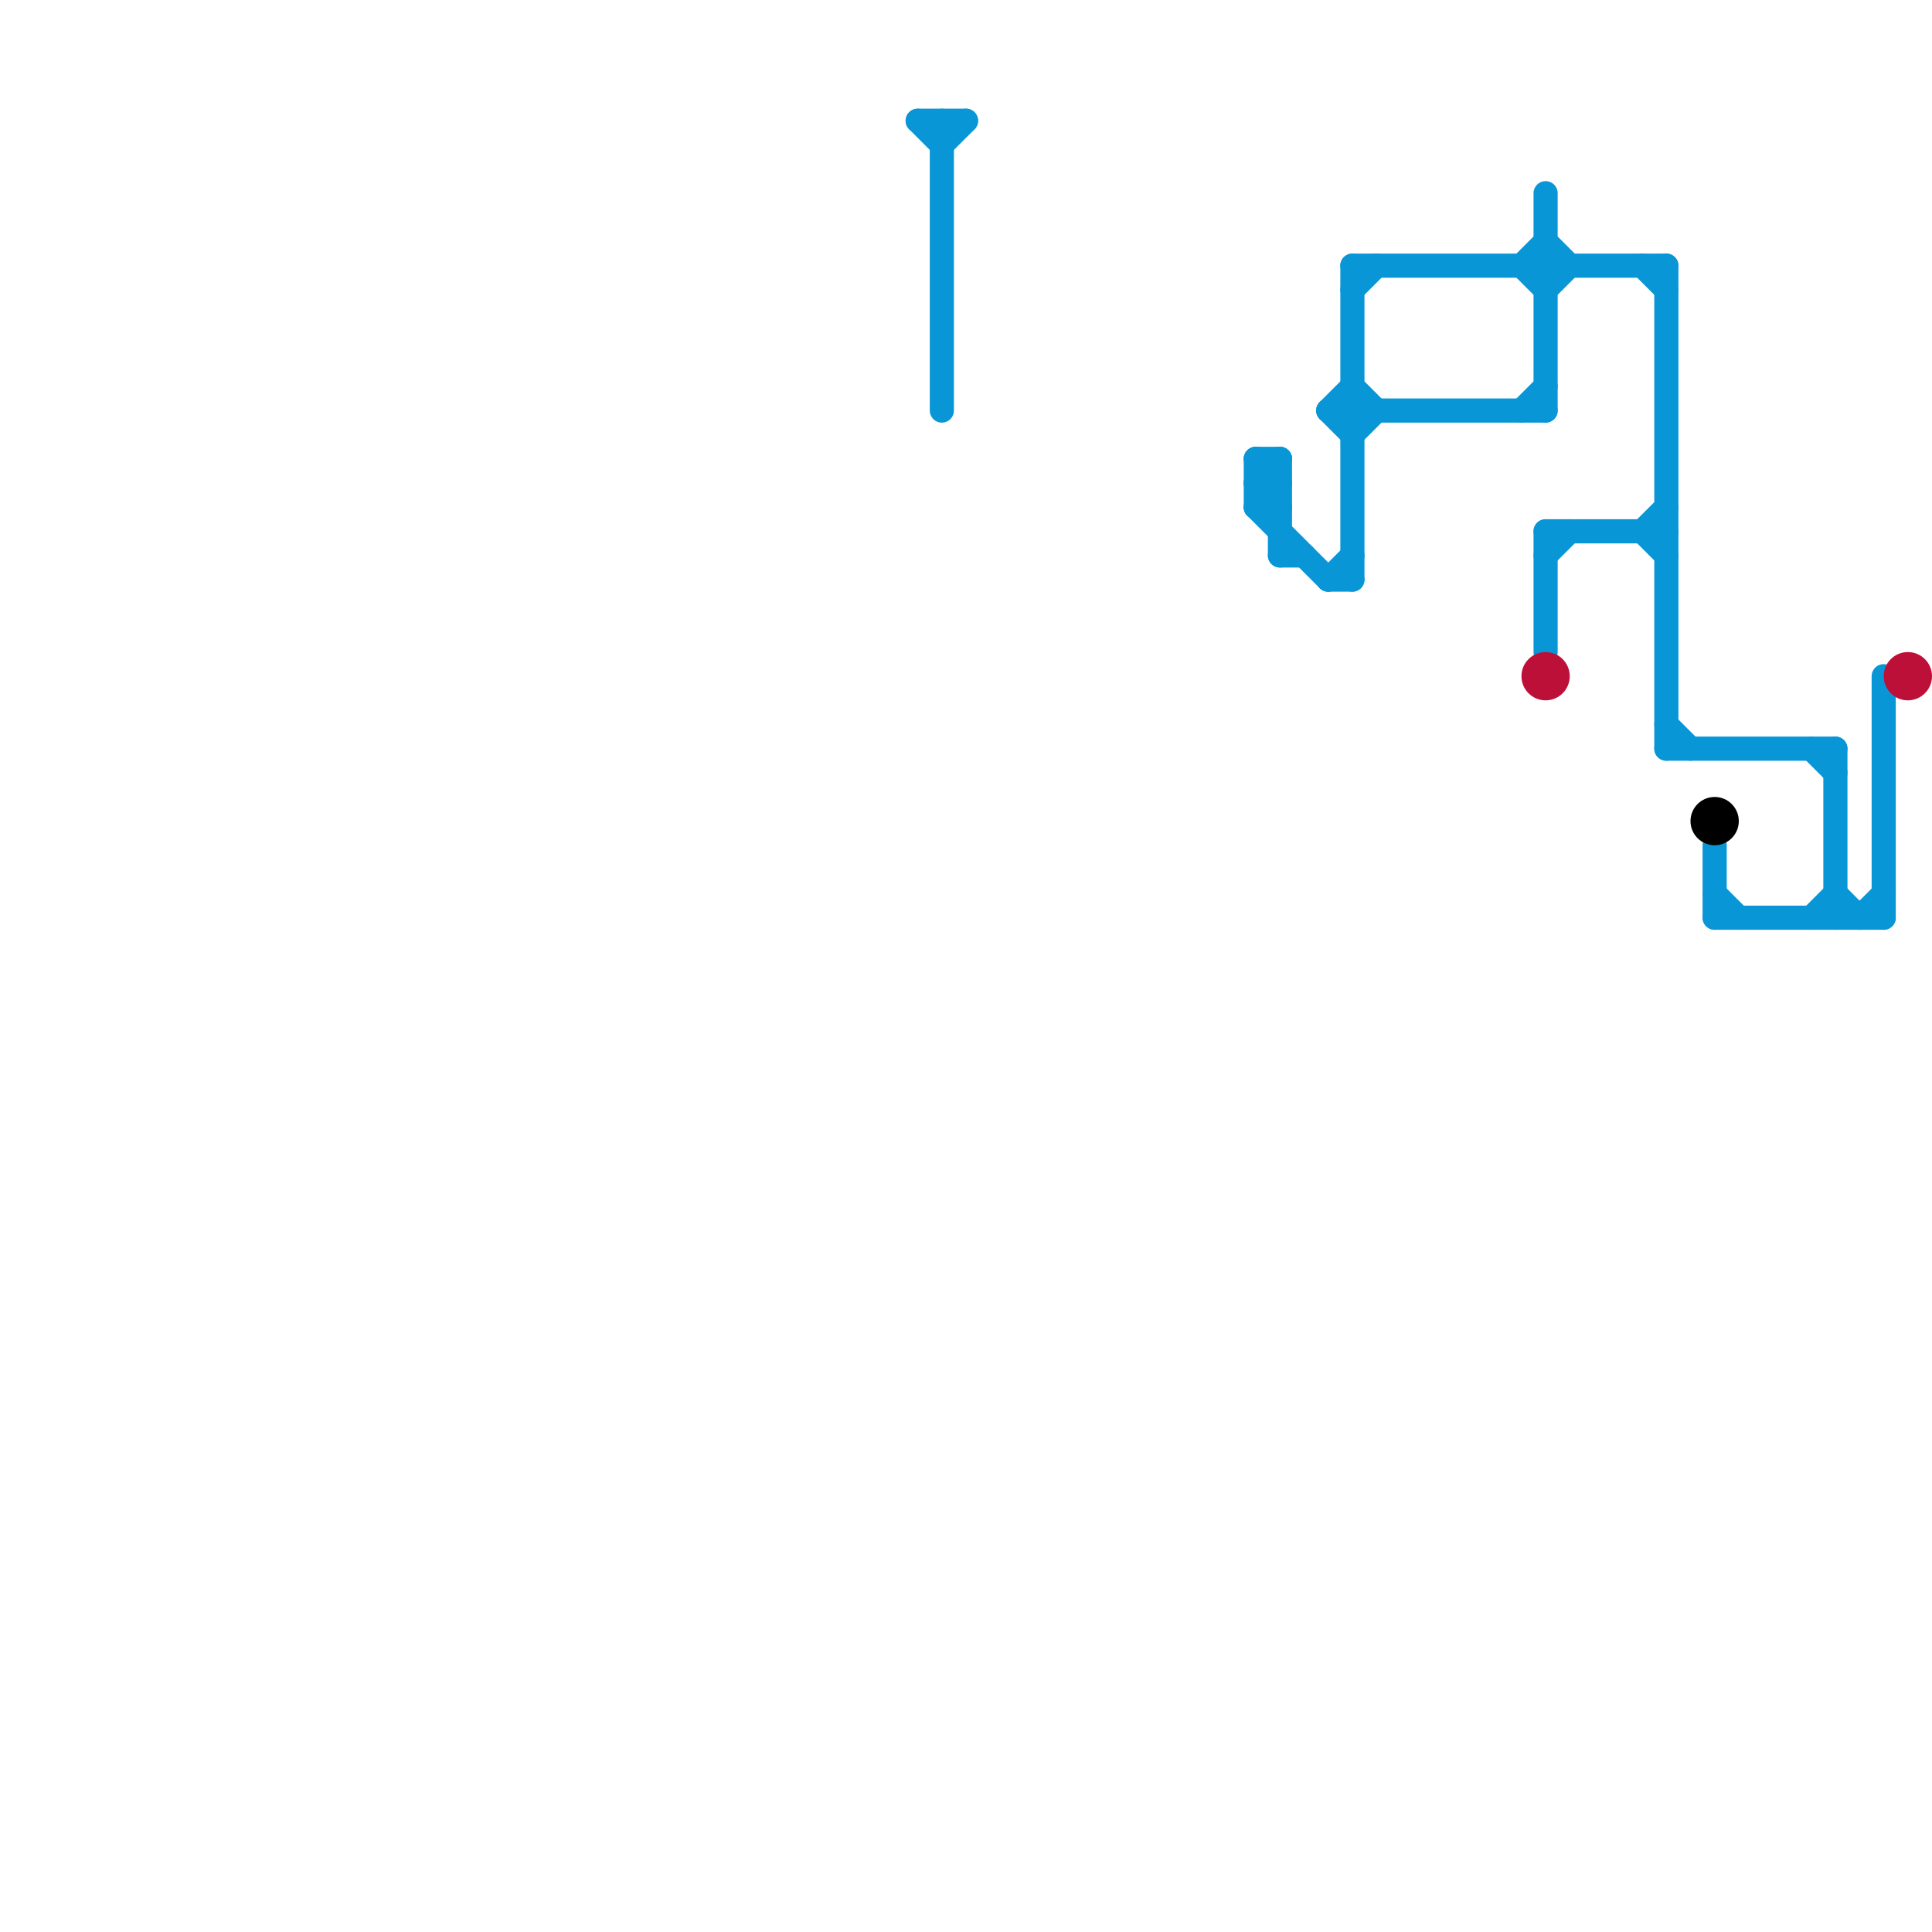 
<svg version="1.1" xmlns="http://www.w3.org/2000/svg" viewBox="0 0 80 80">
<style>line { stroke-width: 1; fill: none; stroke-linecap: round; stroke-linejoin: round; } .c0 { stroke: #0896d7 } .c1 { stroke: #000000 } .c2 { stroke: #bd1038 }</style><line class="c0" x1="53" y1="23" x2="54" y2="23"/><line class="c0" x1="71" y1="35" x2="71" y2="38"/><line class="c0" x1="68" y1="22" x2="69" y2="21"/><line class="c0" x1="52" y1="19" x2="53" y2="19"/><line class="c0" x1="76" y1="31" x2="76" y2="38"/><line class="c0" x1="64" y1="22" x2="69" y2="22"/><line class="c0" x1="52" y1="20" x2="53" y2="19"/><line class="c0" x1="77" y1="38" x2="78" y2="37"/><line class="c0" x1="63" y1="11" x2="64" y2="10"/><line class="c0" x1="68" y1="22" x2="69" y2="23"/><line class="c0" x1="55" y1="24" x2="56" y2="24"/><line class="c0" x1="64" y1="23" x2="65" y2="22"/><line class="c0" x1="55" y1="17" x2="64" y2="17"/><line class="c0" x1="55" y1="17" x2="56" y2="16"/><line class="c0" x1="52" y1="20" x2="53" y2="21"/><line class="c0" x1="64" y1="10" x2="65" y2="11"/><line class="c0" x1="68" y1="11" x2="69" y2="12"/><line class="c0" x1="56" y1="11" x2="56" y2="24"/><line class="c0" x1="63" y1="17" x2="64" y2="16"/><line class="c0" x1="52" y1="21" x2="53" y2="21"/><line class="c0" x1="39" y1="5" x2="39" y2="17"/><line class="c0" x1="52" y1="21" x2="55" y2="24"/><line class="c0" x1="75" y1="31" x2="76" y2="32"/><line class="c0" x1="38" y1="5" x2="40" y2="5"/><line class="c0" x1="53" y1="19" x2="53" y2="23"/><line class="c0" x1="64" y1="8" x2="64" y2="17"/><line class="c0" x1="64" y1="12" x2="65" y2="11"/><line class="c0" x1="56" y1="12" x2="57" y2="11"/><line class="c0" x1="63" y1="11" x2="64" y2="12"/><line class="c0" x1="69" y1="11" x2="69" y2="31"/><line class="c0" x1="55" y1="24" x2="56" y2="23"/><line class="c0" x1="52" y1="19" x2="53" y2="20"/><line class="c0" x1="71" y1="37" x2="72" y2="38"/><line class="c0" x1="71" y1="38" x2="78" y2="38"/><line class="c0" x1="55" y1="17" x2="56" y2="18"/><line class="c0" x1="75" y1="38" x2="76" y2="37"/><line class="c0" x1="69" y1="31" x2="76" y2="31"/><line class="c0" x1="56" y1="16" x2="57" y2="17"/><line class="c0" x1="69" y1="30" x2="70" y2="31"/><line class="c0" x1="52" y1="20" x2="53" y2="20"/><line class="c0" x1="56" y1="11" x2="69" y2="11"/><line class="c0" x1="78" y1="28" x2="78" y2="38"/><line class="c0" x1="52" y1="21" x2="53" y2="20"/><line class="c0" x1="52" y1="19" x2="52" y2="21"/><line class="c0" x1="64" y1="22" x2="64" y2="27"/><line class="c0" x1="38" y1="5" x2="39" y2="6"/><line class="c0" x1="39" y1="6" x2="40" y2="5"/><line class="c0" x1="56" y1="18" x2="57" y2="17"/><line class="c0" x1="76" y1="37" x2="77" y2="38"/><circle cx="71" cy="34" r="1" fill="#000000" /><circle cx="64" cy="28" r="1" fill="#bd1038" /><circle cx="79" cy="28" r="1" fill="#bd1038" />
</svg>
